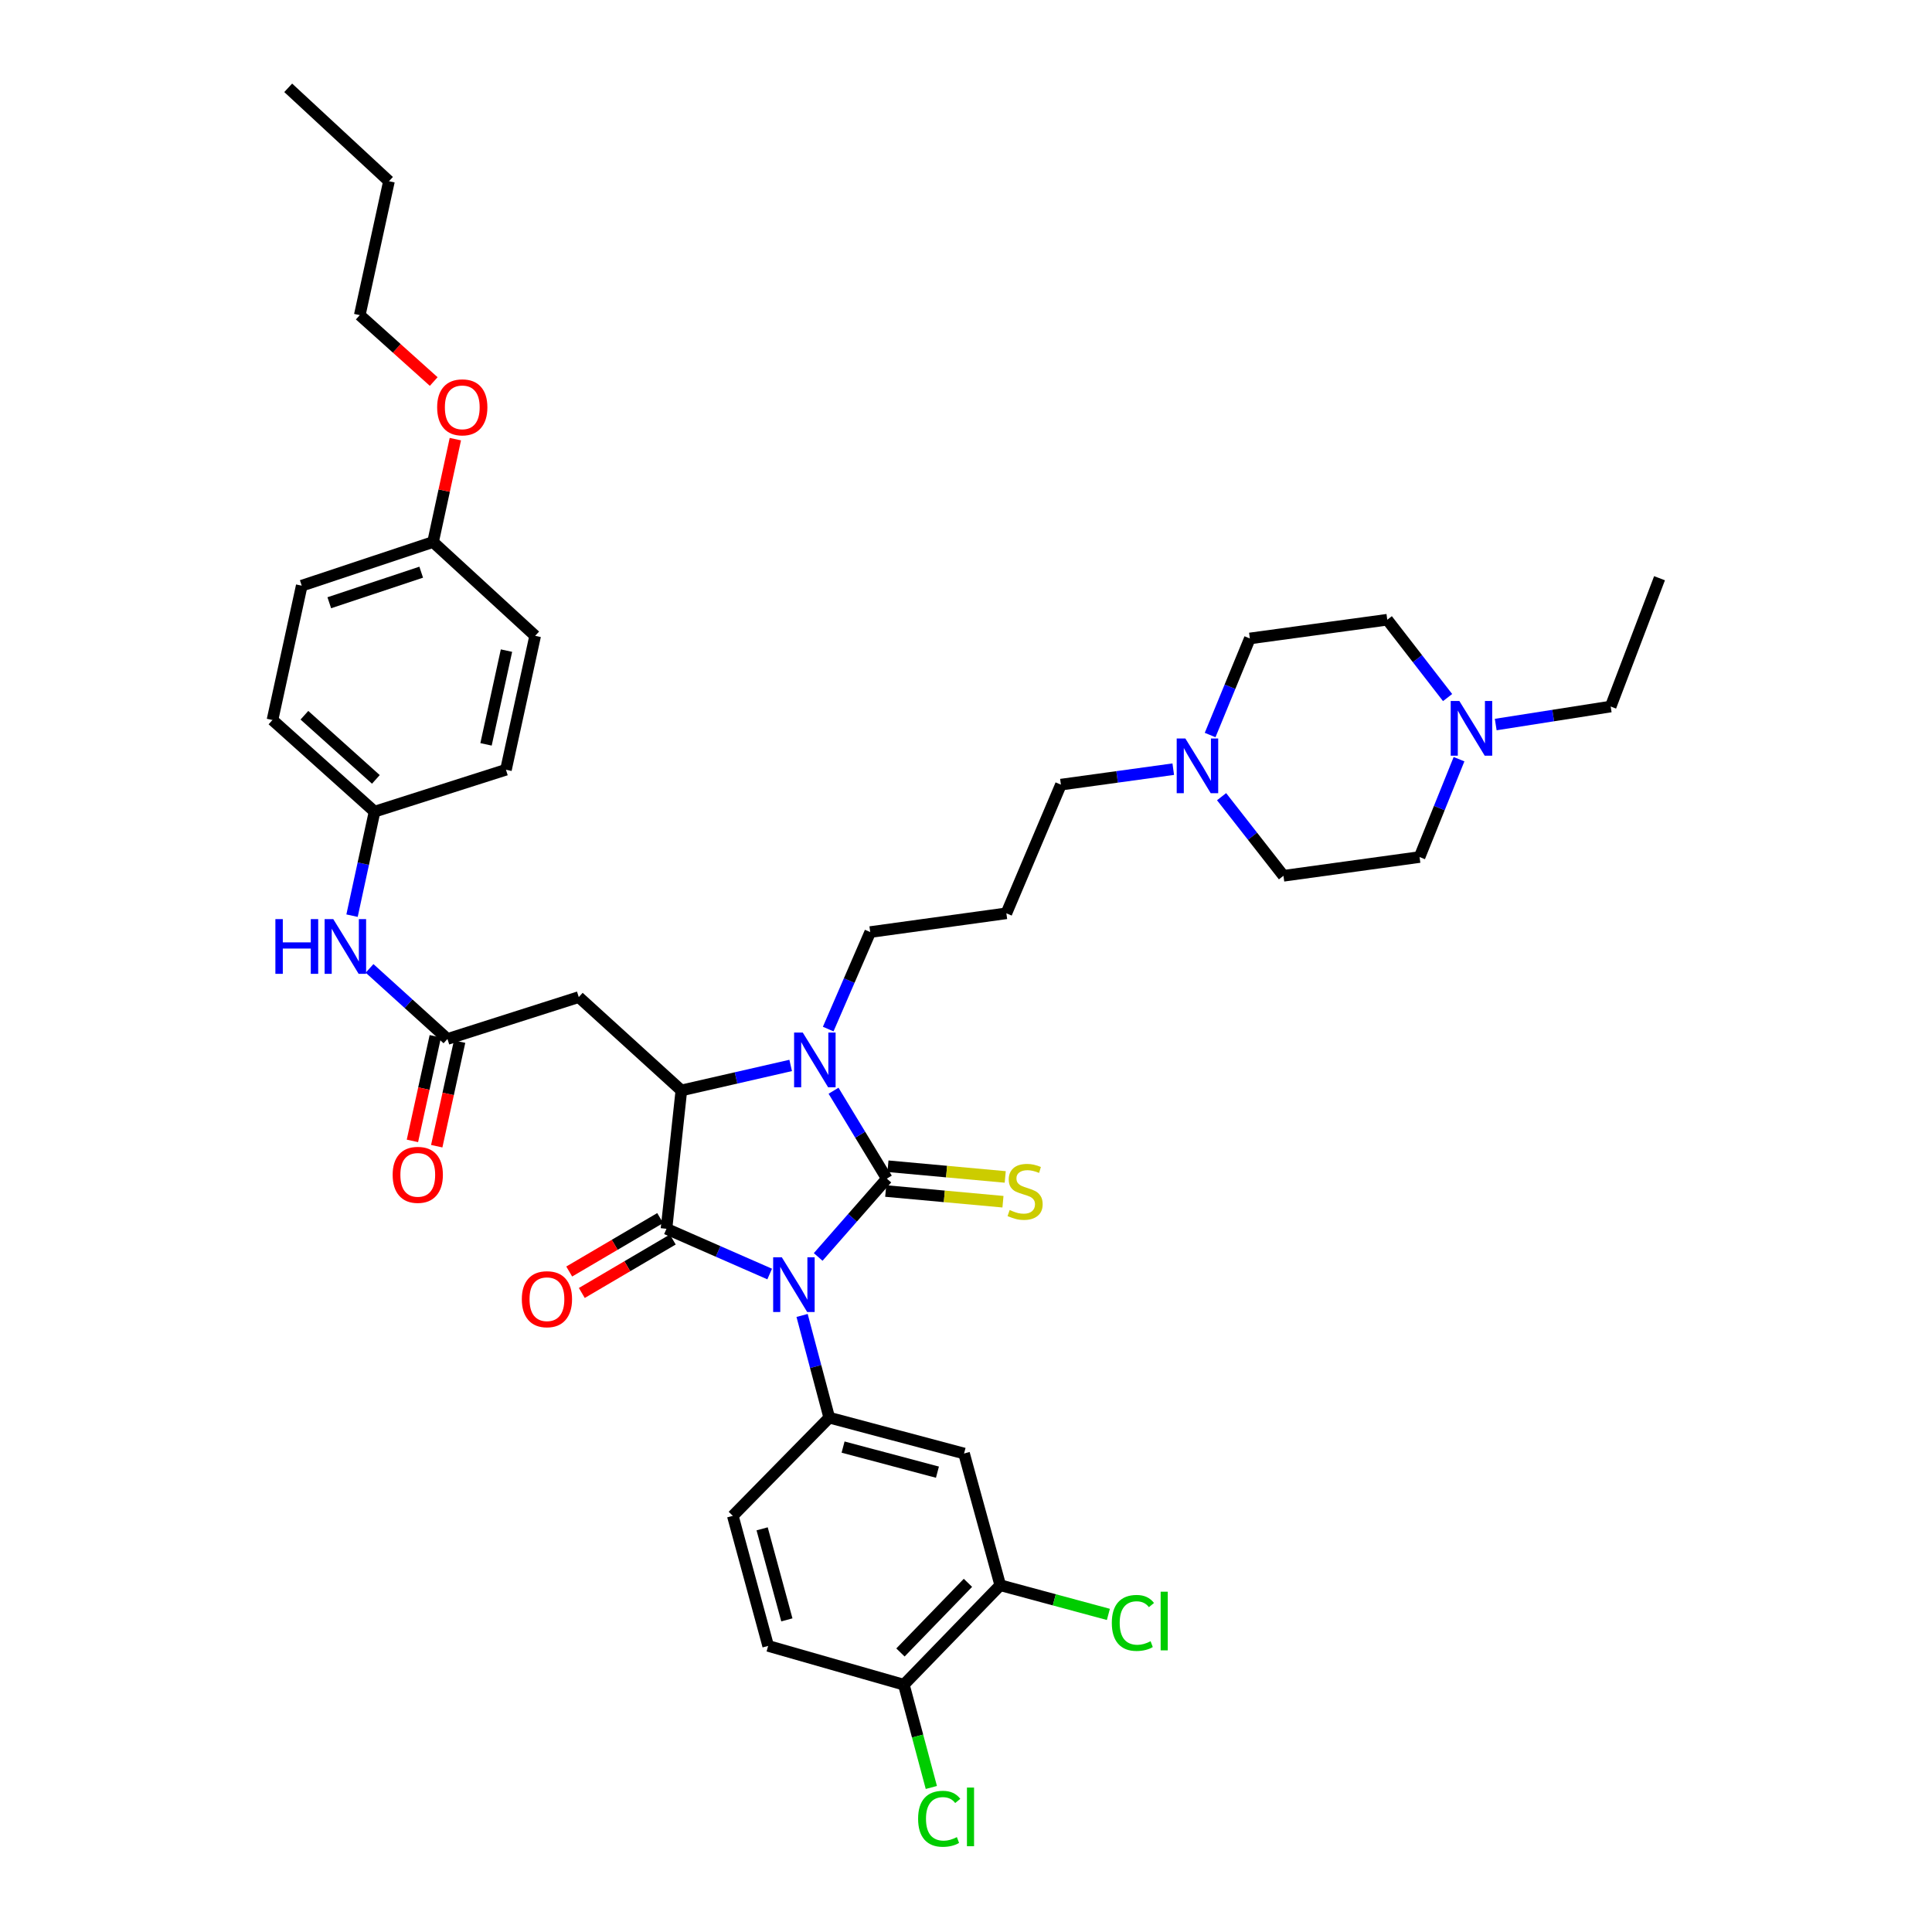 <?xml version='1.0' encoding='iso-8859-1'?>
<svg version='1.1' baseProfile='full'
              xmlns='http://www.w3.org/2000/svg'
                      xmlns:rdkit='http://www.rdkit.org/xml'
                      xmlns:xlink='http://www.w3.org/1999/xlink'
                  xml:space='preserve'
width='1000px' height='1000px' viewBox='0 0 1000 1000'>
<!-- END OF HEADER -->
<rect style='opacity:1.0;fill:#FFFFFF;stroke:none' width='1000' height='1000' x='0' y='0'> </rect>
<path class='bond-0' d='M 423.49,650.594 L 441.257,630.324' style='fill:none;fill-rule:evenodd;stroke:#0000FF;stroke-width:6px;stroke-linecap:butt;stroke-linejoin:miter;stroke-opacity:1' />
<path class='bond-0' d='M 441.257,630.324 L 459.025,610.054' style='fill:none;fill-rule:evenodd;stroke:#000000;stroke-width:6px;stroke-linecap:butt;stroke-linejoin:miter;stroke-opacity:1' />
<path class='bond-1' d='M 398.385,659.433 L 371.674,647.727' style='fill:none;fill-rule:evenodd;stroke:#0000FF;stroke-width:6px;stroke-linecap:butt;stroke-linejoin:miter;stroke-opacity:1' />
<path class='bond-1' d='M 371.674,647.727 L 344.963,636.021' style='fill:none;fill-rule:evenodd;stroke:#000000;stroke-width:6px;stroke-linecap:butt;stroke-linejoin:miter;stroke-opacity:1' />
<path class='bond-4' d='M 415.16,680.869 L 422.188,707.325' style='fill:none;fill-rule:evenodd;stroke:#0000FF;stroke-width:6px;stroke-linecap:butt;stroke-linejoin:miter;stroke-opacity:1' />
<path class='bond-4' d='M 422.188,707.325 L 429.217,733.78' style='fill:none;fill-rule:evenodd;stroke:#000000;stroke-width:6px;stroke-linecap:butt;stroke-linejoin:miter;stroke-opacity:1' />
<path class='bond-2' d='M 459.025,610.054 L 445.232,587.308' style='fill:none;fill-rule:evenodd;stroke:#000000;stroke-width:6px;stroke-linecap:butt;stroke-linejoin:miter;stroke-opacity:1' />
<path class='bond-2' d='M 445.232,587.308 L 431.439,564.563' style='fill:none;fill-rule:evenodd;stroke:#0000FF;stroke-width:6px;stroke-linecap:butt;stroke-linejoin:miter;stroke-opacity:1' />
<path class='bond-8' d='M 458.44,616.466 L 488.787,619.235' style='fill:none;fill-rule:evenodd;stroke:#000000;stroke-width:6px;stroke-linecap:butt;stroke-linejoin:miter;stroke-opacity:1' />
<path class='bond-8' d='M 488.787,619.235 L 519.134,622.004' style='fill:none;fill-rule:evenodd;stroke:#CCCC00;stroke-width:6px;stroke-linecap:butt;stroke-linejoin:miter;stroke-opacity:1' />
<path class='bond-8' d='M 459.61,603.643 L 489.957,606.412' style='fill:none;fill-rule:evenodd;stroke:#000000;stroke-width:6px;stroke-linecap:butt;stroke-linejoin:miter;stroke-opacity:1' />
<path class='bond-8' d='M 489.957,606.412 L 520.304,609.181' style='fill:none;fill-rule:evenodd;stroke:#CCCC00;stroke-width:6px;stroke-linecap:butt;stroke-linejoin:miter;stroke-opacity:1' />
<path class='bond-3' d='M 344.963,636.021 L 352.668,564.408' style='fill:none;fill-rule:evenodd;stroke:#000000;stroke-width:6px;stroke-linecap:butt;stroke-linejoin:miter;stroke-opacity:1' />
<path class='bond-12' d='M 341.701,630.471 L 318.163,644.304' style='fill:none;fill-rule:evenodd;stroke:#000000;stroke-width:6px;stroke-linecap:butt;stroke-linejoin:miter;stroke-opacity:1' />
<path class='bond-12' d='M 318.163,644.304 L 294.625,658.137' style='fill:none;fill-rule:evenodd;stroke:#FF0000;stroke-width:6px;stroke-linecap:butt;stroke-linejoin:miter;stroke-opacity:1' />
<path class='bond-12' d='M 348.226,641.572 L 324.687,655.405' style='fill:none;fill-rule:evenodd;stroke:#000000;stroke-width:6px;stroke-linecap:butt;stroke-linejoin:miter;stroke-opacity:1' />
<path class='bond-12' d='M 324.687,655.405 L 301.149,669.238' style='fill:none;fill-rule:evenodd;stroke:#FF0000;stroke-width:6px;stroke-linecap:butt;stroke-linejoin:miter;stroke-opacity:1' />
<path class='bond-18' d='M 428.678,532.643 L 439.552,507.54' style='fill:none;fill-rule:evenodd;stroke:#0000FF;stroke-width:6px;stroke-linecap:butt;stroke-linejoin:miter;stroke-opacity:1' />
<path class='bond-18' d='M 439.552,507.54 L 450.427,482.437' style='fill:none;fill-rule:evenodd;stroke:#000000;stroke-width:6px;stroke-linecap:butt;stroke-linejoin:miter;stroke-opacity:1' />
<path class='bond-39' d='M 409.251,551.468 L 380.959,557.938' style='fill:none;fill-rule:evenodd;stroke:#0000FF;stroke-width:6px;stroke-linecap:butt;stroke-linejoin:miter;stroke-opacity:1' />
<path class='bond-39' d='M 380.959,557.938 L 352.668,564.408' style='fill:none;fill-rule:evenodd;stroke:#000000;stroke-width:6px;stroke-linecap:butt;stroke-linejoin:miter;stroke-opacity:1' />
<path class='bond-5' d='M 352.668,564.408 L 299.568,516.094' style='fill:none;fill-rule:evenodd;stroke:#000000;stroke-width:6px;stroke-linecap:butt;stroke-linejoin:miter;stroke-opacity:1' />
<path class='bond-6' d='M 429.217,733.78 L 498.991,752.329' style='fill:none;fill-rule:evenodd;stroke:#000000;stroke-width:6px;stroke-linecap:butt;stroke-linejoin:miter;stroke-opacity:1' />
<path class='bond-6' d='M 436.375,749.006 L 485.217,761.991' style='fill:none;fill-rule:evenodd;stroke:#000000;stroke-width:6px;stroke-linecap:butt;stroke-linejoin:miter;stroke-opacity:1' />
<path class='bond-14' d='M 429.217,733.78 L 379.307,784.598' style='fill:none;fill-rule:evenodd;stroke:#000000;stroke-width:6px;stroke-linecap:butt;stroke-linejoin:miter;stroke-opacity:1' />
<path class='bond-7' d='M 299.568,516.094 L 231.603,537.769' style='fill:none;fill-rule:evenodd;stroke:#000000;stroke-width:6px;stroke-linecap:butt;stroke-linejoin:miter;stroke-opacity:1' />
<path class='bond-9' d='M 498.991,752.329 L 517.733,820.516' style='fill:none;fill-rule:evenodd;stroke:#000000;stroke-width:6px;stroke-linecap:butt;stroke-linejoin:miter;stroke-opacity:1' />
<path class='bond-13' d='M 231.603,537.769 L 211.443,519.503' style='fill:none;fill-rule:evenodd;stroke:#000000;stroke-width:6px;stroke-linecap:butt;stroke-linejoin:miter;stroke-opacity:1' />
<path class='bond-13' d='M 211.443,519.503 L 191.283,501.237' style='fill:none;fill-rule:evenodd;stroke:#0000FF;stroke-width:6px;stroke-linecap:butt;stroke-linejoin:miter;stroke-opacity:1' />
<path class='bond-16' d='M 225.314,536.393 L 219.393,563.457' style='fill:none;fill-rule:evenodd;stroke:#000000;stroke-width:6px;stroke-linecap:butt;stroke-linejoin:miter;stroke-opacity:1' />
<path class='bond-16' d='M 219.393,563.457 L 213.473,590.522' style='fill:none;fill-rule:evenodd;stroke:#FF0000;stroke-width:6px;stroke-linecap:butt;stroke-linejoin:miter;stroke-opacity:1' />
<path class='bond-16' d='M 237.892,539.144 L 231.972,566.209' style='fill:none;fill-rule:evenodd;stroke:#000000;stroke-width:6px;stroke-linecap:butt;stroke-linejoin:miter;stroke-opacity:1' />
<path class='bond-16' d='M 231.972,566.209 L 226.052,593.273' style='fill:none;fill-rule:evenodd;stroke:#FF0000;stroke-width:6px;stroke-linecap:butt;stroke-linejoin:miter;stroke-opacity:1' />
<path class='bond-25' d='M 517.733,820.516 L 545.714,828.066' style='fill:none;fill-rule:evenodd;stroke:#000000;stroke-width:6px;stroke-linecap:butt;stroke-linejoin:miter;stroke-opacity:1' />
<path class='bond-25' d='M 545.714,828.066 L 573.694,835.616' style='fill:none;fill-rule:evenodd;stroke:#00CC00;stroke-width:6px;stroke-linecap:butt;stroke-linejoin:miter;stroke-opacity:1' />
<path class='bond-40' d='M 517.733,820.516 L 467.838,871.999' style='fill:none;fill-rule:evenodd;stroke:#000000;stroke-width:6px;stroke-linecap:butt;stroke-linejoin:miter;stroke-opacity:1' />
<path class='bond-40' d='M 501.003,819.277 L 466.076,855.315' style='fill:none;fill-rule:evenodd;stroke:#000000;stroke-width:6px;stroke-linecap:butt;stroke-linejoin:miter;stroke-opacity:1' />
<path class='bond-10' d='M 607.275,398.119 L 578.199,402.121' style='fill:none;fill-rule:evenodd;stroke:#0000FF;stroke-width:6px;stroke-linecap:butt;stroke-linejoin:miter;stroke-opacity:1' />
<path class='bond-10' d='M 578.199,402.121 L 549.123,406.124' style='fill:none;fill-rule:evenodd;stroke:#000000;stroke-width:6px;stroke-linecap:butt;stroke-linejoin:miter;stroke-opacity:1' />
<path class='bond-20' d='M 626.356,380.453 L 636.637,355.457' style='fill:none;fill-rule:evenodd;stroke:#0000FF;stroke-width:6px;stroke-linecap:butt;stroke-linejoin:miter;stroke-opacity:1' />
<path class='bond-20' d='M 636.637,355.457 L 646.917,330.462' style='fill:none;fill-rule:evenodd;stroke:#000000;stroke-width:6px;stroke-linecap:butt;stroke-linejoin:miter;stroke-opacity:1' />
<path class='bond-21' d='M 632.287,412.362 L 648.301,432.835' style='fill:none;fill-rule:evenodd;stroke:#0000FF;stroke-width:6px;stroke-linecap:butt;stroke-linejoin:miter;stroke-opacity:1' />
<path class='bond-21' d='M 648.301,432.835 L 664.315,453.308' style='fill:none;fill-rule:evenodd;stroke:#000000;stroke-width:6px;stroke-linecap:butt;stroke-linejoin:miter;stroke-opacity:1' />
<path class='bond-11' d='M 755.188,392.951 L 744.975,418.276' style='fill:none;fill-rule:evenodd;stroke:#0000FF;stroke-width:6px;stroke-linecap:butt;stroke-linejoin:miter;stroke-opacity:1' />
<path class='bond-11' d='M 744.975,418.276 L 734.762,443.601' style='fill:none;fill-rule:evenodd;stroke:#000000;stroke-width:6px;stroke-linecap:butt;stroke-linejoin:miter;stroke-opacity:1' />
<path class='bond-34' d='M 774.186,375.026 L 803.936,370.363' style='fill:none;fill-rule:evenodd;stroke:#0000FF;stroke-width:6px;stroke-linecap:butt;stroke-linejoin:miter;stroke-opacity:1' />
<path class='bond-34' d='M 803.936,370.363 L 833.687,365.7' style='fill:none;fill-rule:evenodd;stroke:#000000;stroke-width:6px;stroke-linecap:butt;stroke-linejoin:miter;stroke-opacity:1' />
<path class='bond-42' d='M 749.272,361.057 L 733.661,340.913' style='fill:none;fill-rule:evenodd;stroke:#0000FF;stroke-width:6px;stroke-linecap:butt;stroke-linejoin:miter;stroke-opacity:1' />
<path class='bond-42' d='M 733.661,340.913 L 718.051,320.769' style='fill:none;fill-rule:evenodd;stroke:#000000;stroke-width:6px;stroke-linecap:butt;stroke-linejoin:miter;stroke-opacity:1' />
<path class='bond-19' d='M 182.214,473.946 L 188.045,447.027' style='fill:none;fill-rule:evenodd;stroke:#0000FF;stroke-width:6px;stroke-linecap:butt;stroke-linejoin:miter;stroke-opacity:1' />
<path class='bond-19' d='M 188.045,447.027 L 193.876,420.109' style='fill:none;fill-rule:evenodd;stroke:#000000;stroke-width:6px;stroke-linecap:butt;stroke-linejoin:miter;stroke-opacity:1' />
<path class='bond-17' d='M 379.307,784.598 L 397.598,851.919' style='fill:none;fill-rule:evenodd;stroke:#000000;stroke-width:6px;stroke-linecap:butt;stroke-linejoin:miter;stroke-opacity:1' />
<path class='bond-17' d='M 394.477,791.32 L 407.281,838.445' style='fill:none;fill-rule:evenodd;stroke:#000000;stroke-width:6px;stroke-linecap:butt;stroke-linejoin:miter;stroke-opacity:1' />
<path class='bond-15' d='M 467.838,871.999 L 397.598,851.919' style='fill:none;fill-rule:evenodd;stroke:#000000;stroke-width:6px;stroke-linecap:butt;stroke-linejoin:miter;stroke-opacity:1' />
<path class='bond-26' d='M 467.838,871.999 L 474.948,898.595' style='fill:none;fill-rule:evenodd;stroke:#000000;stroke-width:6px;stroke-linecap:butt;stroke-linejoin:miter;stroke-opacity:1' />
<path class='bond-26' d='M 474.948,898.595 L 482.058,925.191' style='fill:none;fill-rule:evenodd;stroke:#00CC00;stroke-width:6px;stroke-linecap:butt;stroke-linejoin:miter;stroke-opacity:1' />
<path class='bond-24' d='M 450.427,482.437 L 520.895,472.73' style='fill:none;fill-rule:evenodd;stroke:#000000;stroke-width:6px;stroke-linecap:butt;stroke-linejoin:miter;stroke-opacity:1' />
<path class='bond-29' d='M 193.876,420.109 L 261.883,398.42' style='fill:none;fill-rule:evenodd;stroke:#000000;stroke-width:6px;stroke-linecap:butt;stroke-linejoin:miter;stroke-opacity:1' />
<path class='bond-30' d='M 193.876,420.109 L 141.033,372.674' style='fill:none;fill-rule:evenodd;stroke:#000000;stroke-width:6px;stroke-linecap:butt;stroke-linejoin:miter;stroke-opacity:1' />
<path class='bond-30' d='M 194.551,403.412 L 157.561,370.208' style='fill:none;fill-rule:evenodd;stroke:#000000;stroke-width:6px;stroke-linecap:butt;stroke-linejoin:miter;stroke-opacity:1' />
<path class='bond-22' d='M 646.917,330.462 L 718.051,320.769' style='fill:none;fill-rule:evenodd;stroke:#000000;stroke-width:6px;stroke-linecap:butt;stroke-linejoin:miter;stroke-opacity:1' />
<path class='bond-23' d='M 664.315,453.308 L 734.762,443.601' style='fill:none;fill-rule:evenodd;stroke:#000000;stroke-width:6px;stroke-linecap:butt;stroke-linejoin:miter;stroke-opacity:1' />
<path class='bond-28' d='M 520.895,472.73 L 549.123,406.124' style='fill:none;fill-rule:evenodd;stroke:#000000;stroke-width:6px;stroke-linecap:butt;stroke-linejoin:miter;stroke-opacity:1' />
<path class='bond-27' d='M 224.149,280.552 L 156.177,303.15' style='fill:none;fill-rule:evenodd;stroke:#000000;stroke-width:6px;stroke-linecap:butt;stroke-linejoin:miter;stroke-opacity:1' />
<path class='bond-27' d='M 218.015,296.161 L 170.435,311.979' style='fill:none;fill-rule:evenodd;stroke:#000000;stroke-width:6px;stroke-linecap:butt;stroke-linejoin:miter;stroke-opacity:1' />
<path class='bond-33' d='M 224.149,280.552 L 229.918,253.927' style='fill:none;fill-rule:evenodd;stroke:#000000;stroke-width:6px;stroke-linecap:butt;stroke-linejoin:miter;stroke-opacity:1' />
<path class='bond-33' d='M 229.918,253.927 L 235.687,227.302' style='fill:none;fill-rule:evenodd;stroke:#FF0000;stroke-width:6px;stroke-linecap:butt;stroke-linejoin:miter;stroke-opacity:1' />
<path class='bond-41' d='M 224.149,280.552 L 276.999,329.103' style='fill:none;fill-rule:evenodd;stroke:#000000;stroke-width:6px;stroke-linecap:butt;stroke-linejoin:miter;stroke-opacity:1' />
<path class='bond-32' d='M 261.883,398.42 L 276.999,329.103' style='fill:none;fill-rule:evenodd;stroke:#000000;stroke-width:6px;stroke-linecap:butt;stroke-linejoin:miter;stroke-opacity:1' />
<path class='bond-32' d='M 251.57,385.279 L 262.151,336.757' style='fill:none;fill-rule:evenodd;stroke:#000000;stroke-width:6px;stroke-linecap:butt;stroke-linejoin:miter;stroke-opacity:1' />
<path class='bond-31' d='M 141.033,372.674 L 156.177,303.15' style='fill:none;fill-rule:evenodd;stroke:#000000;stroke-width:6px;stroke-linecap:butt;stroke-linejoin:miter;stroke-opacity:1' />
<path class='bond-35' d='M 224.489,197.482 L 205.352,180.298' style='fill:none;fill-rule:evenodd;stroke:#FF0000;stroke-width:6px;stroke-linecap:butt;stroke-linejoin:miter;stroke-opacity:1' />
<path class='bond-35' d='M 205.352,180.298 L 186.214,163.114' style='fill:none;fill-rule:evenodd;stroke:#000000;stroke-width:6px;stroke-linecap:butt;stroke-linejoin:miter;stroke-opacity:1' />
<path class='bond-37' d='M 833.687,365.7 L 858.967,299.287' style='fill:none;fill-rule:evenodd;stroke:#000000;stroke-width:6px;stroke-linecap:butt;stroke-linejoin:miter;stroke-opacity:1' />
<path class='bond-36' d='M 186.214,163.114 L 201.33,93.797' style='fill:none;fill-rule:evenodd;stroke:#000000;stroke-width:6px;stroke-linecap:butt;stroke-linejoin:miter;stroke-opacity:1' />
<path class='bond-38' d='M 201.33,93.797 L 149.174,45.455' style='fill:none;fill-rule:evenodd;stroke:#000000;stroke-width:6px;stroke-linecap:butt;stroke-linejoin:miter;stroke-opacity:1' />
<path  class='atom-0' d='M 404.665 650.768
L 413.945 665.768
Q 414.865 667.248, 416.345 669.928
Q 417.825 672.608, 417.905 672.768
L 417.905 650.768
L 421.665 650.768
L 421.665 679.088
L 417.785 679.088
L 407.825 662.688
Q 406.665 660.768, 405.425 658.568
Q 404.225 656.368, 403.865 655.688
L 403.865 679.088
L 400.185 679.088
L 400.185 650.768
L 404.665 650.768
' fill='#0000FF'/>
<path  class='atom-3' d='M 415.503 534.446
L 424.783 549.446
Q 425.703 550.926, 427.183 553.606
Q 428.663 556.286, 428.743 556.446
L 428.743 534.446
L 432.503 534.446
L 432.503 562.766
L 428.623 562.766
L 418.663 546.366
Q 417.503 544.446, 416.263 542.246
Q 415.063 540.046, 414.703 539.366
L 414.703 562.766
L 411.023 562.766
L 411.023 534.446
L 415.503 534.446
' fill='#0000FF'/>
<path  class='atom-9' d='M 522.595 626.305
Q 522.915 626.425, 524.235 626.985
Q 525.555 627.545, 526.995 627.905
Q 528.475 628.225, 529.915 628.225
Q 532.595 628.225, 534.155 626.945
Q 535.715 625.625, 535.715 623.345
Q 535.715 621.785, 534.915 620.825
Q 534.155 619.865, 532.955 619.345
Q 531.755 618.825, 529.755 618.225
Q 527.235 617.465, 525.715 616.745
Q 524.235 616.025, 523.155 614.505
Q 522.115 612.985, 522.115 610.425
Q 522.115 606.865, 524.515 604.665
Q 526.955 602.465, 531.755 602.465
Q 535.035 602.465, 538.755 604.025
L 537.835 607.105
Q 534.435 605.705, 531.875 605.705
Q 529.115 605.705, 527.595 606.865
Q 526.075 607.985, 526.115 609.945
Q 526.115 611.465, 526.875 612.385
Q 527.675 613.305, 528.795 613.825
Q 529.955 614.345, 531.875 614.945
Q 534.435 615.745, 535.955 616.545
Q 537.475 617.345, 538.555 618.985
Q 539.675 620.585, 539.675 623.345
Q 539.675 627.265, 537.035 629.385
Q 534.435 631.465, 530.075 631.465
Q 527.555 631.465, 525.635 630.905
Q 523.755 630.385, 521.515 629.465
L 522.595 626.305
' fill='#CCCC00'/>
<path  class='atom-11' d='M 613.539 382.235
L 622.819 397.235
Q 623.739 398.715, 625.219 401.395
Q 626.699 404.075, 626.779 404.235
L 626.779 382.235
L 630.539 382.235
L 630.539 410.555
L 626.659 410.555
L 616.699 394.155
Q 615.539 392.235, 614.299 390.035
Q 613.099 387.835, 612.739 387.155
L 612.739 410.555
L 609.059 410.555
L 609.059 382.235
L 613.539 382.235
' fill='#0000FF'/>
<path  class='atom-12' d='M 755.363 362.835
L 764.643 377.835
Q 765.563 379.315, 767.043 381.995
Q 768.523 384.675, 768.603 384.835
L 768.603 362.835
L 772.363 362.835
L 772.363 391.155
L 768.483 391.155
L 758.523 374.755
Q 757.363 372.835, 756.123 370.635
Q 754.923 368.435, 754.563 367.755
L 754.563 391.155
L 750.883 391.155
L 750.883 362.835
L 755.363 362.835
' fill='#0000FF'/>
<path  class='atom-13' d='M 270.093 672.462
Q 270.093 665.662, 273.453 661.862
Q 276.813 658.062, 283.093 658.062
Q 289.373 658.062, 292.733 661.862
Q 296.093 665.662, 296.093 672.462
Q 296.093 679.342, 292.693 683.262
Q 289.293 687.142, 283.093 687.142
Q 276.853 687.142, 273.453 683.262
Q 270.093 679.382, 270.093 672.462
M 283.093 683.942
Q 287.413 683.942, 289.733 681.062
Q 292.093 678.142, 292.093 672.462
Q 292.093 666.902, 289.733 664.102
Q 287.413 661.262, 283.093 661.262
Q 278.773 661.262, 276.413 664.062
Q 274.093 666.862, 274.093 672.462
Q 274.093 678.182, 276.413 681.062
Q 278.773 683.942, 283.093 683.942
' fill='#FF0000'/>
<path  class='atom-14' d='M 142.54 475.731
L 146.38 475.731
L 146.38 487.771
L 160.86 487.771
L 160.86 475.731
L 164.7 475.731
L 164.7 504.051
L 160.86 504.051
L 160.86 490.971
L 146.38 490.971
L 146.38 504.051
L 142.54 504.051
L 142.54 475.731
' fill='#0000FF'/>
<path  class='atom-14' d='M 172.5 475.731
L 181.78 490.731
Q 182.7 492.211, 184.18 494.891
Q 185.66 497.571, 185.74 497.731
L 185.74 475.731
L 189.5 475.731
L 189.5 504.051
L 185.62 504.051
L 175.66 487.651
Q 174.5 485.731, 173.26 483.531
Q 172.06 481.331, 171.7 480.651
L 171.7 504.051
L 168.02 504.051
L 168.02 475.731
L 172.5 475.731
' fill='#0000FF'/>
<path  class='atom-17' d='M 203.237 608.095
Q 203.237 601.295, 206.597 597.495
Q 209.957 593.695, 216.237 593.695
Q 222.517 593.695, 225.877 597.495
Q 229.237 601.295, 229.237 608.095
Q 229.237 614.975, 225.837 618.895
Q 222.437 622.775, 216.237 622.775
Q 209.997 622.775, 206.597 618.895
Q 203.237 615.015, 203.237 608.095
M 216.237 619.575
Q 220.557 619.575, 222.877 616.695
Q 225.237 613.775, 225.237 608.095
Q 225.237 602.535, 222.877 599.735
Q 220.557 596.895, 216.237 596.895
Q 211.917 596.895, 209.557 599.695
Q 207.237 602.495, 207.237 608.095
Q 207.237 613.815, 209.557 616.695
Q 211.917 619.575, 216.237 619.575
' fill='#FF0000'/>
<path  class='atom-26' d='M 575.472 840.023
Q 575.472 832.983, 578.752 829.303
Q 582.072 825.583, 588.352 825.583
Q 594.192 825.583, 597.312 829.703
L 594.672 831.863
Q 592.392 828.863, 588.352 828.863
Q 584.072 828.863, 581.792 831.743
Q 579.552 834.583, 579.552 840.023
Q 579.552 845.623, 581.872 848.503
Q 584.232 851.383, 588.792 851.383
Q 591.912 851.383, 595.552 849.503
L 596.672 852.503
Q 595.192 853.463, 592.952 854.023
Q 590.712 854.583, 588.232 854.583
Q 582.072 854.583, 578.752 850.823
Q 575.472 847.063, 575.472 840.023
' fill='#00CC00'/>
<path  class='atom-26' d='M 600.752 823.863
L 604.432 823.863
L 604.432 854.223
L 600.752 854.223
L 600.752 823.863
' fill='#00CC00'/>
<path  class='atom-27' d='M 475.209 941.402
Q 475.209 934.362, 478.489 930.682
Q 481.809 926.962, 488.089 926.962
Q 493.929 926.962, 497.049 931.082
L 494.409 933.242
Q 492.129 930.242, 488.089 930.242
Q 483.809 930.242, 481.529 933.122
Q 479.289 935.962, 479.289 941.402
Q 479.289 947.002, 481.609 949.882
Q 483.969 952.762, 488.529 952.762
Q 491.649 952.762, 495.289 950.882
L 496.409 953.882
Q 494.929 954.842, 492.689 955.402
Q 490.449 955.962, 487.969 955.962
Q 481.809 955.962, 478.489 952.202
Q 475.209 948.442, 475.209 941.402
' fill='#00CC00'/>
<path  class='atom-27' d='M 500.489 925.242
L 504.169 925.242
L 504.169 955.602
L 500.489 955.602
L 500.489 925.242
' fill='#00CC00'/>
<path  class='atom-34' d='M 226.271 210.836
Q 226.271 204.036, 229.631 200.236
Q 232.991 196.436, 239.271 196.436
Q 245.551 196.436, 248.911 200.236
Q 252.271 204.036, 252.271 210.836
Q 252.271 217.716, 248.871 221.636
Q 245.471 225.516, 239.271 225.516
Q 233.031 225.516, 229.631 221.636
Q 226.271 217.756, 226.271 210.836
M 239.271 222.316
Q 243.591 222.316, 245.911 219.436
Q 248.271 216.516, 248.271 210.836
Q 248.271 205.276, 245.911 202.476
Q 243.591 199.636, 239.271 199.636
Q 234.951 199.636, 232.591 202.436
Q 230.271 205.236, 230.271 210.836
Q 230.271 216.556, 232.591 219.436
Q 234.951 222.316, 239.271 222.316
' fill='#FF0000'/>
</svg>
